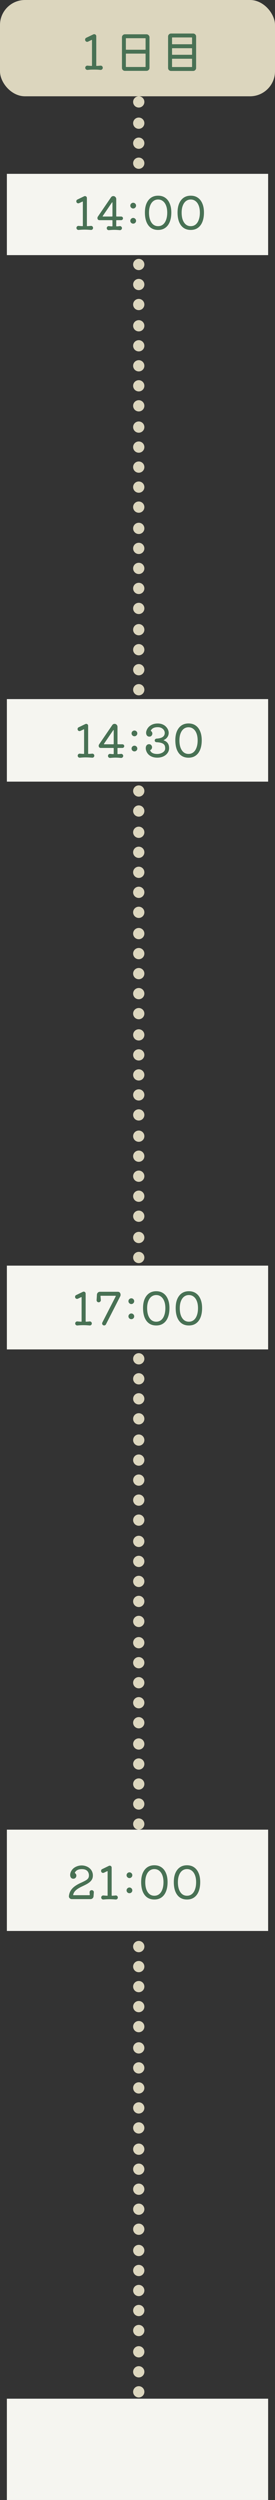 <svg width="220" height="1999" viewBox="0 0 220 1999" fill="none" xmlns="http://www.w3.org/2000/svg">
<rect x="0" y="0" width="220" height="1999" fill="#333333" stroke="none"/>
<rect width="220" height="77" rx="20" fill="#DCD6BE"/>
<path d="M80.396 52.492C80.903 52.441 81.333 52.593 81.688 52.948C82.043 53.277 82.22 53.695 82.22 54.202C82.22 54.683 82.043 55.089 81.688 55.418C81.333 55.773 80.903 55.937 80.396 55.912C79.535 55.811 78.661 55.735 77.774 55.684C76.887 55.659 76.001 55.646 75.114 55.646C74.278 55.646 73.442 55.659 72.606 55.684C71.77 55.735 70.909 55.811 70.022 55.912C69.541 55.937 69.11 55.773 68.73 55.418C68.375 55.089 68.198 54.683 68.198 54.202C68.198 53.695 68.375 53.277 68.73 52.948C69.11 52.593 69.541 52.441 70.022 52.492C71.086 52.593 72.163 52.669 73.252 52.72C73.48 52.72 73.594 52.606 73.594 52.378V32.238C73.594 31.909 73.455 31.82 73.176 31.972L70.516 33.264C70.263 33.391 70.009 33.454 69.756 33.454C69.072 33.454 68.565 33.125 68.236 32.466C68.135 32.263 68.084 32.023 68.084 31.744C68.084 31.009 68.401 30.49 69.034 30.186L74.658 27.488C74.861 27.387 75.101 27.336 75.38 27.336C75.811 27.336 76.191 27.488 76.52 27.792C76.849 28.096 77.014 28.501 77.014 29.008V52.378C77.014 52.606 77.128 52.72 77.356 52.72C78.369 52.669 79.383 52.593 80.396 52.492ZM99.94 27.424H117.22C117.868 27.424 118.42 27.664 118.876 28.144C119.356 28.6 119.596 29.152 119.596 29.8V54.28C119.596 54.928 119.368 55.48 118.912 55.936C118.456 56.416 117.892 56.656 117.22 56.656H99.94C99.292 56.656 98.728 56.428 98.248 55.972C97.792 55.516 97.564 54.952 97.564 54.28V29.8C97.564 29.152 97.792 28.6 98.248 28.144C98.704 27.664 99.268 27.424 99.94 27.424ZM116.248 39.772C116.392 39.772 116.464 39.7 116.464 39.556V30.772C116.464 30.628 116.392 30.556 116.248 30.556H100.912C100.768 30.556 100.696 30.628 100.696 30.772V39.556C100.696 39.7 100.768 39.772 100.912 39.772H116.248ZM100.912 42.868C100.768 42.868 100.696 42.94 100.696 43.084V53.344C100.696 53.488 100.768 53.56 100.912 53.56H116.248C116.392 53.56 116.464 53.488 116.464 53.344V43.084C116.464 42.94 116.392 42.868 116.248 42.868H100.912ZM136.84 26.812H154.516C155.164 26.812 155.716 27.04 156.172 27.496C156.652 27.952 156.892 28.516 156.892 29.188V54.352C156.892 55 156.664 55.552 156.208 56.008C155.752 56.488 155.188 56.728 154.516 56.728H136.84C136.192 56.728 135.628 56.5 135.148 56.044C134.692 55.588 134.464 55.024 134.464 54.352V29.188C134.464 28.54 134.692 27.988 135.148 27.532C135.604 27.052 136.168 26.812 136.84 26.812ZM153.436 35.38C153.58 35.38 153.652 35.308 153.652 35.164V30.16C153.652 30.016 153.58 29.944 153.436 29.944H137.848C137.704 29.944 137.632 30.016 137.632 30.16V35.164C137.632 35.308 137.704 35.38 137.848 35.38H153.436ZM153.652 38.764C153.652 38.62 153.58 38.548 153.436 38.548H137.848C137.704 38.548 137.632 38.62 137.632 38.764V43.588C137.632 43.732 137.704 43.804 137.848 43.804H153.436C153.58 43.804 153.652 43.732 153.652 43.588V38.764ZM137.848 46.972C137.704 46.972 137.632 47.044 137.632 47.188V53.38C137.632 53.524 137.704 53.596 137.848 53.596H153.436C153.58 53.596 153.652 53.524 153.652 53.38V47.188C153.652 47.044 153.58 46.972 153.436 46.972H137.848Z" fill="#487154"/>
<circle cx="111" cy="81.5" r="4.5" fill="#DCD6BE"/>
<circle cx="111" cy="98.5" r="4.5" fill="#DCD6BE"/>
<circle cx="111" cy="114.5" r="4.5" fill="#DCD6BE"/>
<circle cx="111" cy="130.5" r="4.5" fill="#DCD6BE"/>
<circle cx="111" cy="146.5" r="4.5" fill="#DCD6BE"/>
<circle cx="111" cy="162.5" r="4.5" fill="#DCD6BE"/>
<circle cx="111" cy="179.5" r="4.5" fill="#DCD6BE"/>
<circle cx="111" cy="195.5" r="4.5" fill="#DCD6BE"/>
<circle cx="111" cy="211.5" r="4.5" fill="#DCD6BE"/>
<circle cx="111" cy="227.5" r="4.5" fill="#DCD6BE"/>
<circle cx="111" cy="243.5" r="4.5" fill="#DCD6BE"/>
<circle cx="111" cy="260.5" r="4.5" fill="#DCD6BE"/>
<circle cx="111" cy="276.5" r="4.5" fill="#DCD6BE"/>
<circle cx="111" cy="292.5" r="4.5" fill="#DCD6BE"/>
<circle cx="111" cy="308.5" r="4.5" fill="#DCD6BE"/>
<circle cx="111" cy="324.5" r="4.5" fill="#DCD6BE"/>
<circle cx="111" cy="341.5" r="4.5" fill="#DCD6BE"/>
<circle cx="111" cy="357.5" r="4.5" fill="#DCD6BE"/>
<circle cx="111" cy="373.5" r="4.5" fill="#DCD6BE"/>
<circle cx="111" cy="389.5" r="4.5" fill="#DCD6BE"/>
<circle cx="111" cy="405.5" r="4.5" fill="#DCD6BE"/>
<circle cx="111" cy="422.5" r="4.5" fill="#DCD6BE"/>
<circle cx="111" cy="438.5" r="4.5" fill="#DCD6BE"/>
<circle cx="111" cy="454.5" r="4.5" fill="#DCD6BE"/>
<circle cx="111" cy="470.5" r="4.5" fill="#DCD6BE"/>
<circle cx="111" cy="486.5" r="4.5" fill="#DCD6BE"/>
<circle cx="111" cy="503.5" r="4.5" fill="#DCD6BE"/>
<circle cx="111" cy="519.5" r="4.5" fill="#DCD6BE"/>
<circle cx="111" cy="535.5" r="4.5" fill="#DCD6BE"/>
<circle cx="111" cy="551.5" r="4.5" fill="#DCD6BE"/>
<circle cx="111" cy="567.5" r="4.5" fill="#DCD6BE"/>
<circle cx="111" cy="584.5" r="4.5" fill="#DCD6BE"/>
<circle cx="111" cy="600.5" r="4.5" fill="#DCD6BE"/>
<circle cx="111" cy="616.5" r="4.5" fill="#DCD6BE"/>
<circle cx="111" cy="632.5" r="4.5" fill="#DCD6BE"/>
<circle cx="111" cy="648.5" r="4.5" fill="#DCD6BE"/>
<circle cx="111" cy="665.5" r="4.5" fill="#DCD6BE"/>
<circle cx="111" cy="681.5" r="4.5" fill="#DCD6BE"/>
<circle cx="111" cy="697.5" r="4.5" fill="#DCD6BE"/>
<circle cx="111" cy="713.5" r="4.5" fill="#DCD6BE"/>
<circle cx="111" cy="729.5" r="4.5" fill="#DCD6BE"/>
<circle cx="111" cy="746.5" r="4.5" fill="#DCD6BE"/>
<circle cx="111" cy="762.5" r="4.5" fill="#DCD6BE"/>
<circle cx="111" cy="778.5" r="4.5" fill="#DCD6BE"/>
<circle cx="111" cy="794.5" r="4.5" fill="#DCD6BE"/>
<circle cx="111" cy="810.5" r="4.5" fill="#DCD6BE"/>
<circle cx="111" cy="827.5" r="4.5" fill="#DCD6BE"/>
<circle cx="111" cy="843.5" r="4.5" fill="#DCD6BE"/>
<circle cx="111" cy="859.5" r="4.5" fill="#DCD6BE"/>
<circle cx="111" cy="875.5" r="4.5" fill="#DCD6BE"/>
<circle cx="111" cy="891.5" r="4.5" fill="#DCD6BE"/>
<circle cx="111" cy="908.5" r="4.5" fill="#DCD6BE"/>
<circle cx="111" cy="924.5" r="4.5" fill="#DCD6BE"/>
<circle cx="111" cy="940.5" r="4.5" fill="#DCD6BE"/>
<circle cx="111" cy="956.5" r="4.5" fill="#DCD6BE"/>
<circle cx="111" cy="972.5" r="4.5" fill="#DCD6BE"/>
<circle cx="111" cy="989.5" r="4.5" fill="#DCD6BE"/>
<circle cx="111" cy="1005.5" r="4.5" fill="#DCD6BE"/>
<circle cx="111" cy="1021.5" r="4.5" fill="#DCD6BE"/>
<circle cx="111" cy="1037.5" r="4.5" fill="#DCD6BE"/>
<circle cx="111" cy="1053.5" r="4.5" fill="#DCD6BE"/>
<circle cx="111" cy="1070.5" r="4.5" fill="#DCD6BE"/>
<circle cx="111" cy="1086.5" r="4.5" fill="#DCD6BE"/>
<circle cx="111" cy="1102.5" r="4.5" fill="#DCD6BE"/>
<circle cx="111" cy="1118.5" r="4.5" fill="#DCD6BE"/>
<circle cx="111" cy="1134.5" r="4.5" fill="#DCD6BE"/>
<circle cx="111" cy="1151.5" r="4.5" fill="#DCD6BE"/>
<circle cx="111" cy="1167.5" r="4.5" fill="#DCD6BE"/>
<circle cx="111" cy="1183.5" r="4.5" fill="#DCD6BE"/>
<circle cx="111" cy="1199.5" r="4.5" fill="#DCD6BE"/>
<circle cx="111" cy="1215.5" r="4.5" fill="#DCD6BE"/>
<circle cx="111" cy="1232.5" r="4.5" fill="#DCD6BE"/>
<circle cx="111" cy="1248.5" r="4.5" fill="#DCD6BE"/>
<circle cx="111" cy="1264.5" r="4.5" fill="#DCD6BE"/>
<circle cx="111" cy="1280.5" r="4.5" fill="#DCD6BE"/>
<circle cx="111" cy="1296.5" r="4.5" fill="#DCD6BE"/>
<circle cx="111" cy="1313.5" r="4.5" fill="#DCD6BE"/>
<circle cx="111" cy="1329.5" r="4.5" fill="#DCD6BE"/>
<circle cx="111" cy="1345.5" r="4.5" fill="#DCD6BE"/>
<circle cx="111" cy="1361.5" r="4.5" fill="#DCD6BE"/>
<circle cx="111" cy="1377.5" r="4.5" fill="#DCD6BE"/>
<circle cx="111" cy="1394.5" r="4.5" fill="#DCD6BE"/>
<circle cx="111" cy="1410.5" r="4.5" fill="#DCD6BE"/>
<circle cx="111" cy="1426.5" r="4.5" fill="#DCD6BE"/>
<circle cx="111" cy="1442.5" r="4.5" fill="#DCD6BE"/>
<circle cx="111" cy="1458.5" r="4.5" fill="#DCD6BE"/>
<circle cx="111" cy="1475.5" r="4.5" fill="#DCD6BE"/>
<circle cx="111" cy="1491.5" r="4.5" fill="#DCD6BE"/>
<circle cx="111" cy="1507.5" r="4.5" fill="#DCD6BE"/>
<circle cx="111" cy="1523.5" r="4.5" fill="#DCD6BE"/>
<circle cx="111" cy="1539.5" r="4.5" fill="#DCD6BE"/>
<circle cx="111" cy="1556.5" r="4.5" fill="#DCD6BE"/>
<circle cx="111" cy="1539.5" r="4.5" fill="#DCD6BE"/>
<circle cx="111" cy="1556.5" r="4.5" fill="#DCD6BE"/>
<circle cx="111" cy="1572.5" r="4.5" fill="#DCD6BE"/>
<circle cx="111" cy="1588.5" r="4.5" fill="#DCD6BE"/>
<circle cx="111" cy="1604.5" r="4.5" fill="#DCD6BE"/>
<circle cx="111" cy="1620.5" r="4.5" fill="#DCD6BE"/>
<circle cx="111" cy="1637.5" r="4.5" fill="#DCD6BE"/>
<circle cx="111" cy="1653.5" r="4.5" fill="#DCD6BE"/>
<circle cx="111" cy="1669.5" r="4.5" fill="#DCD6BE"/>
<circle cx="111" cy="1685.5" r="4.5" fill="#DCD6BE"/>
<circle cx="111" cy="1701.5" r="4.5" fill="#DCD6BE"/>
<circle cx="111" cy="1718.5" r="4.5" fill="#DCD6BE"/>
<circle cx="111" cy="1734.5" r="4.5" fill="#DCD6BE"/>
<circle cx="111" cy="1750.5" r="4.5" fill="#DCD6BE"/>
<circle cx="111" cy="1766.5" r="4.5" fill="#DCD6BE"/>
<circle cx="111" cy="1782.5" r="4.5" fill="#DCD6BE"/>
<circle cx="111" cy="1799.5" r="4.5" fill="#DCD6BE"/>
<circle cx="111" cy="1815.5" r="4.5" fill="#DCD6BE"/>
<circle cx="111" cy="1831.5" r="4.5" fill="#DCD6BE"/>
<circle cx="111" cy="1847.5" r="4.5" fill="#DCD6BE"/>
<circle cx="111" cy="1863.5" r="4.5" fill="#DCD6BE"/>
<circle cx="111" cy="1880.5" r="4.5" fill="#DCD6BE"/>
<circle cx="111" cy="1896.5" r="4.5" fill="#DCD6BE"/>
<circle cx="111" cy="1912.5" r="4.5" fill="#DCD6BE"/>
<circle cx="111" cy="1928.5" r="4.5" fill="#DCD6BE"/>
<circle cx="111" cy="1944.5" r="4.5" fill="#DCD6BE"/>
<circle cx="111" cy="1961.5" r="4.5" fill="#DCD6BE"/>
<circle cx="111" cy="1977.5" r="4.5" fill="#DCD6BE"/>
<circle cx="111" cy="1993.5" r="4.5" fill="#DCD6BE"/>
<rect x="5.5" y="559" width="209" height="66" fill="#F5F5F0"/>
<rect x="5.5" y="1012" width="209" height="67" fill="#F5F5F0"/>
<rect x="5.5" y="1463" width="209" height="81" fill="#F5F5F0"/>
<rect x="5.5" y="1918" width="209" height="81" fill="#F5F5F0"/>
<rect x="5.5" y="139" width="209" height="65" fill="#F5F5F0"/>
<path d="M73.72 602.624C74.2 602.576 74.608 602.72 74.944 603.056C75.28 603.368 75.448 603.764 75.448 604.244C75.448 604.724 75.28 605.12 74.944 605.432C74.608 605.744 74.2 605.888 73.72 605.864C72.928 605.792 72.1 605.732 71.236 605.684C70.372 605.636 69.52 605.612 68.68 605.612C67.84 605.612 67.012 605.636 66.196 605.684C65.38 605.732 64.624 605.792 63.928 605.864C63.448 605.888 63.028 605.744 62.668 605.432C62.332 605.12 62.164 604.724 62.164 604.244C62.164 603.764 62.332 603.368 62.668 603.056C63.028 602.72 63.448 602.576 63.928 602.624C64.936 602.72 65.944 602.792 66.952 602.84C67.168 602.84 67.276 602.732 67.276 602.516V583.472C67.276 583.16 67.144 583.076 66.88 583.22L64.396 584.408C64.108 584.528 63.856 584.588 63.64 584.588C62.992 584.588 62.512 584.288 62.2 583.688C62.104 583.496 62.056 583.256 62.056 582.968C62.056 582.656 62.128 582.368 62.272 582.104C62.44 581.84 62.668 581.648 62.956 581.528L68.248 578.972C68.488 578.852 68.728 578.792 68.968 578.792C69.376 578.792 69.736 578.936 70.048 579.224C70.36 579.512 70.516 579.896 70.516 580.376V602.516C70.516 602.732 70.636 602.84 70.876 602.84C71.884 602.792 72.832 602.72 73.72 602.624ZM88.161 606.044C87.681 606.068 87.261 605.924 86.901 605.612C86.565 605.3 86.397 604.904 86.397 604.424C86.397 603.944 86.565 603.548 86.901 603.236C87.261 602.9 87.681 602.756 88.161 602.804C88.545 602.852 88.953 602.9 89.385 602.948C89.817 602.972 90.237 602.996 90.645 603.02C90.861 603.02 90.969 602.912 90.969 602.696V598.376C90.969 598.16 90.861 598.052 90.645 598.052H80.529C79.833 598.052 79.341 597.716 79.053 597.044C78.981 596.828 78.945 596.588 78.945 596.324C78.945 595.916 79.053 595.556 79.269 595.244L89.745 579.872C90.201 579.152 90.849 578.792 91.689 578.792C92.313 578.792 92.853 579.032 93.309 579.512C93.765 579.992 93.993 580.532 93.993 581.132V594.812C93.993 595.028 94.101 595.136 94.317 595.136H97.917C98.325 595.136 98.673 595.28 98.961 595.568C99.249 595.832 99.393 596.168 99.393 596.576C99.393 596.984 99.249 597.332 98.961 597.62C98.673 597.908 98.325 598.052 97.917 598.052H94.317C94.101 598.052 93.993 598.16 93.993 598.376V602.696C93.993 602.912 94.101 603.02 94.317 603.02C94.725 602.996 95.145 602.972 95.577 602.948C96.009 602.9 96.417 602.852 96.801 602.804C97.281 602.756 97.689 602.9 98.025 603.236C98.385 603.548 98.565 603.944 98.565 604.424C98.565 604.904 98.385 605.3 98.025 605.612C97.689 605.924 97.281 606.068 96.801 606.044C96.057 605.972 95.325 605.912 94.605 605.864C93.885 605.816 93.177 605.792 92.481 605.792C91.785 605.792 91.077 605.816 90.357 605.864C89.661 605.912 88.929 605.972 88.161 606.044ZM90.969 584.048C90.969 583.904 90.921 583.808 90.825 583.76C90.753 583.712 90.669 583.76 90.573 583.904L83.193 594.74C83.145 594.836 83.121 594.896 83.121 594.92C83.121 595.064 83.217 595.136 83.409 595.136H90.645C90.861 595.136 90.969 595.028 90.969 594.812V584.048ZM107.548 588.728C106.948 588.728 106.408 588.5 105.928 588.044C105.472 587.588 105.244 587.048 105.244 586.424C105.244 585.8 105.472 585.26 105.928 584.804C106.408 584.348 106.948 584.12 107.548 584.12C108.172 584.12 108.712 584.348 109.168 584.804C109.624 585.26 109.852 585.8 109.852 586.424C109.852 587.048 109.624 587.588 109.168 588.044C108.712 588.5 108.172 588.728 107.548 588.728ZM107.548 600.824C106.924 600.824 106.384 600.608 105.928 600.176C105.472 599.72 105.244 599.18 105.244 598.556C105.244 597.932 105.472 597.392 105.928 596.936C106.408 596.48 106.948 596.252 107.548 596.252C108.172 596.252 108.712 596.48 109.168 596.936C109.624 597.392 109.852 597.932 109.852 598.556C109.852 599.18 109.624 599.72 109.168 600.176C108.712 600.608 108.172 600.824 107.548 600.824ZM131.074 591.716C130.954 591.764 130.894 591.824 130.894 591.896C130.894 591.944 130.966 591.992 131.11 592.04C133.894 593.048 135.286 595.1 135.286 598.196C135.286 599.66 134.866 600.968 134.026 602.12C133.21 603.272 132.082 604.184 130.642 604.856C129.226 605.504 127.618 605.828 125.818 605.828C123.49 605.828 121.522 605.288 119.914 604.208C118.306 603.104 117.262 601.592 116.782 599.672C116.71 599.408 116.662 599.168 116.638 598.952C116.614 598.712 116.602 598.472 116.602 598.232C116.602 597.32 116.83 596.564 117.286 595.964C117.766 595.364 118.414 595.064 119.23 595.064C119.998 595.064 120.586 595.316 120.994 595.82C121.426 596.324 121.642 596.888 121.642 597.512C121.642 597.944 121.534 598.364 121.318 598.772C121.126 599.156 120.802 599.456 120.346 599.672C120.154 599.744 120.094 599.876 120.166 600.068C120.91 601.94 122.794 602.876 125.818 602.876C126.466 602.876 127.15 602.792 127.87 602.624C128.614 602.432 129.31 602.156 129.958 601.796C130.606 601.412 131.134 600.944 131.542 600.392C131.95 599.816 132.154 599.144 132.154 598.376C132.154 597.824 132.094 597.284 131.974 596.756C131.854 596.204 131.578 595.7 131.146 595.244C130.714 594.764 130.018 594.368 129.058 594.056C128.122 593.744 126.826 593.552 125.17 593.48C124.786 593.456 124.45 593.312 124.162 593.048C123.898 592.76 123.766 592.424 123.766 592.04C123.766 591.656 123.91 591.332 124.198 591.068C124.486 590.78 124.822 590.624 125.206 590.6C129.598 590.384 131.794 588.848 131.794 585.992C131.794 585.272 131.578 584.564 131.146 583.868C130.714 583.172 130.078 582.596 129.238 582.14C128.398 581.684 127.366 581.456 126.142 581.456C123.43 581.456 121.606 582.344 120.67 584.12C120.646 584.168 120.634 584.216 120.634 584.264C120.634 584.384 120.694 584.48 120.814 584.552C121.174 584.792 121.438 585.092 121.606 585.452C121.798 585.812 121.894 586.184 121.894 586.568C121.894 587.168 121.678 587.732 121.246 588.26C120.838 588.764 120.25 589.016 119.482 589.016C118.69 589.016 118.054 588.728 117.574 588.152C117.118 587.576 116.89 586.844 116.89 585.956C116.89 585.764 116.902 585.56 116.926 585.344C116.95 585.104 116.998 584.864 117.07 584.624C117.622 582.752 118.702 581.264 120.31 580.16C121.942 579.056 123.886 578.504 126.142 578.504C127.63 578.504 128.926 578.744 130.03 579.224C131.134 579.68 132.046 580.292 132.766 581.06C133.51 581.828 134.062 582.644 134.422 583.508C134.782 584.372 134.962 585.2 134.962 585.992C134.962 587.24 134.614 588.368 133.918 589.376C133.222 590.384 132.274 591.164 131.074 591.716ZM150.808 578.468C153.016 578.468 154.9 579.008 156.46 580.088C158.044 581.168 159.256 582.716 160.096 584.732C160.96 586.724 161.392 589.124 161.392 591.932C161.392 594.836 160.972 597.332 160.132 599.42C159.292 601.508 158.08 603.104 156.496 604.208C154.936 605.312 153.04 605.864 150.808 605.864C148.576 605.864 146.668 605.312 145.084 604.208C143.524 603.104 142.324 601.508 141.484 599.42C140.668 597.332 140.26 594.836 140.26 591.932C140.26 589.124 140.68 586.724 141.52 584.732C142.384 582.716 143.596 581.168 145.156 580.088C146.74 579.008 148.624 578.468 150.808 578.468ZM150.808 602.84C152.32 602.84 153.616 602.408 154.696 601.544C155.8 600.656 156.64 599.396 157.216 597.764C157.816 596.132 158.116 594.212 158.116 592.004C158.116 589.868 157.816 588.02 157.216 586.46C156.616 584.876 155.764 583.664 154.66 582.824C153.58 581.96 152.296 581.528 150.808 581.528C149.344 581.528 148.06 581.96 146.956 582.824C145.876 583.664 145.036 584.876 144.436 586.46C143.836 588.02 143.536 589.868 143.536 592.004C143.536 595.34 144.184 597.98 145.48 599.924C146.776 601.868 148.552 602.84 150.808 602.84Z" fill="#487154"/>
<path d="M71.72 1056.62C72.2 1056.58 72.608 1056.72 72.944 1057.06C73.28 1057.37 73.448 1057.76 73.448 1058.24C73.448 1058.72 73.28 1059.12 72.944 1059.43C72.608 1059.74 72.2 1059.89 71.72 1059.86C70.928 1059.79 70.1 1059.73 69.236 1059.68C68.372 1059.64 67.52 1059.61 66.68 1059.61C65.84 1059.61 65.012 1059.64 64.196 1059.68C63.38 1059.73 62.624 1059.79 61.928 1059.86C61.448 1059.89 61.028 1059.74 60.668 1059.43C60.332 1059.12 60.164 1058.72 60.164 1058.24C60.164 1057.76 60.332 1057.37 60.668 1057.06C61.028 1056.72 61.448 1056.58 61.928 1056.62C62.936 1056.72 63.944 1056.79 64.952 1056.84C65.168 1056.84 65.276 1056.73 65.276 1056.52V1037.47C65.276 1037.16 65.144 1037.08 64.88 1037.22L62.396 1038.41C62.108 1038.53 61.856 1038.59 61.64 1038.59C60.992 1038.59 60.512 1038.29 60.2 1037.69C60.104 1037.5 60.056 1037.26 60.056 1036.97C60.056 1036.66 60.128 1036.37 60.272 1036.1C60.44 1035.84 60.668 1035.65 60.956 1035.53L66.248 1032.97C66.488 1032.85 66.728 1032.79 66.968 1032.79C67.376 1032.79 67.736 1032.94 68.048 1033.22C68.36 1033.51 68.516 1033.9 68.516 1034.38V1056.52C68.516 1056.73 68.636 1056.84 68.876 1056.84C69.884 1056.79 70.832 1056.72 71.72 1056.62ZM96.205 1034.12C96.373 1034.48 96.457 1034.89 96.457 1035.35C96.457 1035.54 96.433 1035.74 96.385 1035.96C96.361 1036.18 96.289 1036.38 96.169 1036.57L84.757 1058.96C84.445 1059.54 83.965 1059.83 83.317 1059.83C82.837 1059.83 82.441 1059.66 82.129 1059.32C81.841 1059.01 81.697 1058.65 81.697 1058.24C81.697 1058.03 81.757 1057.78 81.877 1057.49L92.605 1036.5C92.629 1036.45 92.641 1036.39 92.641 1036.32C92.641 1036.18 92.545 1036.1 92.353 1036.1H80.725C80.509 1036.1 80.401 1036.21 80.401 1036.43C80.449 1036.96 80.497 1037.5 80.545 1038.05C80.593 1038.58 80.629 1039.08 80.653 1039.56C80.701 1040.02 80.545 1040.42 80.185 1040.78C79.849 1041.14 79.441 1041.32 78.961 1041.32C78.457 1041.32 78.037 1041.14 77.701 1040.78C77.389 1040.42 77.245 1040.02 77.269 1039.56C77.317 1038.94 77.365 1038.25 77.413 1037.51C77.461 1036.76 77.497 1036.02 77.521 1035.28C77.569 1034.6 77.821 1034.04 78.277 1033.58C78.757 1033.13 79.309 1032.9 79.933 1032.9H94.225C95.161 1032.9 95.821 1033.31 96.205 1034.12ZM105.055 1042.73C104.455 1042.73 103.915 1042.5 103.435 1042.04C102.979 1041.59 102.751 1041.05 102.751 1040.42C102.751 1039.8 102.979 1039.26 103.435 1038.8C103.915 1038.35 104.455 1038.12 105.055 1038.12C105.679 1038.12 106.219 1038.35 106.675 1038.8C107.131 1039.26 107.359 1039.8 107.359 1040.42C107.359 1041.05 107.131 1041.59 106.675 1042.04C106.219 1042.5 105.679 1042.73 105.055 1042.73ZM105.055 1054.82C104.431 1054.82 103.891 1054.61 103.435 1054.18C102.979 1053.72 102.751 1053.18 102.751 1052.56C102.751 1051.93 102.979 1051.39 103.435 1050.94C103.915 1050.48 104.455 1050.25 105.055 1050.25C105.679 1050.25 106.219 1050.48 106.675 1050.94C107.131 1051.39 107.359 1051.93 107.359 1052.56C107.359 1053.18 107.131 1053.72 106.675 1054.18C106.219 1054.61 105.679 1054.82 105.055 1054.82ZM124.982 1032.47C127.19 1032.47 129.074 1033.01 130.634 1034.09C132.218 1035.17 133.43 1036.72 134.27 1038.73C135.134 1040.72 135.566 1043.12 135.566 1045.93C135.566 1048.84 135.146 1051.33 134.306 1053.42C133.466 1055.51 132.254 1057.1 130.67 1058.21C129.11 1059.31 127.214 1059.86 124.982 1059.86C122.75 1059.86 120.842 1059.31 119.258 1058.21C117.698 1057.1 116.498 1055.51 115.658 1053.42C114.842 1051.33 114.434 1048.84 114.434 1045.93C114.434 1043.12 114.854 1040.72 115.694 1038.73C116.558 1036.72 117.77 1035.17 119.33 1034.09C120.914 1033.01 122.798 1032.47 124.982 1032.47ZM124.982 1056.84C126.494 1056.84 127.79 1056.41 128.87 1055.54C129.974 1054.66 130.814 1053.4 131.39 1051.76C131.99 1050.13 132.29 1048.21 132.29 1046C132.29 1043.87 131.99 1042.02 131.39 1040.46C130.79 1038.88 129.938 1037.66 128.834 1036.82C127.754 1035.96 126.47 1035.53 124.982 1035.53C123.518 1035.53 122.234 1035.96 121.13 1036.82C120.05 1037.66 119.21 1038.88 118.61 1040.46C118.01 1042.02 117.71 1043.87 117.71 1046C117.71 1049.34 118.358 1051.98 119.654 1053.92C120.95 1055.87 122.726 1056.84 124.982 1056.84ZM151.093 1032.47C153.301 1032.47 155.185 1033.01 156.745 1034.09C158.329 1035.17 159.541 1036.72 160.381 1038.73C161.245 1040.72 161.677 1043.12 161.677 1045.93C161.677 1048.84 161.257 1051.33 160.417 1053.42C159.577 1055.51 158.365 1057.1 156.781 1058.21C155.221 1059.31 153.325 1059.86 151.093 1059.86C148.861 1059.86 146.953 1059.31 145.369 1058.21C143.809 1057.1 142.609 1055.51 141.769 1053.42C140.953 1051.33 140.545 1048.84 140.545 1045.93C140.545 1043.12 140.965 1040.72 141.805 1038.73C142.669 1036.72 143.881 1035.17 145.441 1034.09C147.025 1033.01 148.909 1032.47 151.093 1032.47ZM151.093 1056.84C152.605 1056.84 153.901 1056.41 154.981 1055.54C156.085 1054.66 156.925 1053.4 157.501 1051.76C158.101 1050.13 158.401 1048.21 158.401 1046C158.401 1043.87 158.101 1042.02 157.501 1040.46C156.901 1038.88 156.049 1037.66 154.945 1036.82C153.865 1035.96 152.581 1035.53 151.093 1035.53C149.629 1035.53 148.345 1035.96 147.241 1036.82C146.161 1037.66 145.321 1038.88 144.721 1040.46C144.121 1042.02 143.821 1043.87 143.821 1046C143.821 1049.34 144.469 1051.98 145.765 1053.92C147.061 1055.87 148.837 1056.84 151.093 1056.84Z" fill="#487154"/>
<path d="M73.372 1511.38C73.876 1511.38 74.296 1511.56 74.632 1511.92C74.968 1512.25 75.112 1512.66 75.064 1513.14L74.848 1516.16C74.824 1516.84 74.572 1517.4 74.092 1517.86C73.612 1518.31 73.048 1518.54 72.4 1518.54H57.424C56.752 1518.54 56.188 1518.3 55.732 1517.82C55.276 1517.34 55.072 1516.78 55.12 1516.13C55.336 1514.3 55.876 1512.74 56.74 1511.45C57.604 1510.15 58.744 1509.01 60.16 1508.03C61.576 1507.04 63.22 1506.14 65.092 1505.33C66.556 1504.66 67.744 1504.06 68.656 1503.53C69.592 1503 70.264 1502.38 70.672 1501.66C71.08 1500.94 71.224 1499.99 71.104 1498.81C70.672 1495.98 68.788 1494.56 65.452 1494.56C62.644 1494.56 60.796 1495.5 59.908 1497.37C59.884 1497.42 59.872 1497.47 59.872 1497.52C59.872 1497.64 59.932 1497.73 60.052 1497.8C60.412 1498.04 60.676 1498.34 60.844 1498.7C61.012 1499.04 61.096 1499.4 61.096 1499.78C61.096 1500.38 60.88 1500.95 60.448 1501.48C60.016 1501.98 59.416 1502.23 58.648 1502.23C57.832 1502.23 57.208 1501.94 56.776 1501.37C56.344 1500.79 56.128 1500.07 56.128 1499.21C56.128 1498.27 56.38 1497.3 56.884 1496.29C57.724 1494.73 58.912 1493.57 60.448 1492.8C62.008 1492.01 63.628 1491.61 65.308 1491.61C66.652 1491.61 67.948 1491.86 69.196 1492.37C70.444 1492.85 71.512 1493.58 72.4 1494.56C73.312 1495.55 73.912 1496.78 74.2 1498.27C74.272 1498.73 74.308 1499.18 74.308 1499.64C74.308 1500.89 74.056 1501.96 73.552 1502.84C73.048 1503.71 72.364 1504.48 71.5 1505.15C70.66 1505.8 69.724 1506.38 68.692 1506.91C67.66 1507.44 66.604 1507.96 65.524 1508.46C64.444 1508.96 63.424 1509.52 62.464 1510.12C61.504 1510.72 60.676 1511.41 59.98 1512.2C59.284 1513 58.804 1513.94 58.54 1515.05V1515.12C58.54 1515.31 58.636 1515.41 58.828 1515.41H71.5C71.716 1515.41 71.824 1515.3 71.824 1515.08C71.8 1514.72 71.764 1514.38 71.716 1514.04C71.692 1513.68 71.68 1513.33 71.68 1513C71.68 1512.54 71.836 1512.16 72.148 1511.84C72.484 1511.53 72.892 1511.38 73.372 1511.38ZM92.531 1515.62C93.01 1515.58 93.418 1515.72 93.754 1516.06C94.091 1516.37 94.258 1516.76 94.258 1517.24C94.258 1517.72 94.091 1518.12 93.754 1518.43C93.418 1518.74 93.01 1518.89 92.531 1518.86C91.739 1518.79 90.91 1518.73 90.046 1518.68C89.183 1518.64 88.331 1518.61 87.49 1518.61C86.65 1518.61 85.823 1518.64 85.007 1518.68C84.191 1518.73 83.434 1518.79 82.739 1518.86C82.258 1518.89 81.838 1518.74 81.478 1518.43C81.142 1518.12 80.975 1517.72 80.975 1517.24C80.975 1516.76 81.142 1516.37 81.478 1516.06C81.838 1515.72 82.258 1515.58 82.739 1515.62C83.746 1515.72 84.754 1515.79 85.763 1515.84C85.978 1515.84 86.087 1515.73 86.087 1515.52V1496.47C86.087 1496.16 85.954 1496.08 85.691 1496.22L83.207 1497.41C82.918 1497.53 82.666 1497.59 82.451 1497.59C81.802 1497.59 81.323 1497.29 81.01 1496.69C80.915 1496.5 80.867 1496.26 80.867 1495.97C80.867 1495.66 80.939 1495.37 81.082 1495.1C81.251 1494.84 81.478 1494.65 81.766 1494.53L87.058 1491.97C87.299 1491.85 87.538 1491.79 87.778 1491.79C88.186 1491.79 88.546 1491.94 88.859 1492.22C89.171 1492.51 89.326 1492.9 89.326 1493.38V1515.52C89.326 1515.73 89.447 1515.84 89.686 1515.84C90.695 1515.79 91.642 1515.72 92.531 1515.62ZM103.552 1501.73C102.952 1501.73 102.412 1501.5 101.932 1501.04C101.476 1500.59 101.248 1500.05 101.248 1499.42C101.248 1498.8 101.476 1498.26 101.932 1497.8C102.412 1497.35 102.952 1497.12 103.552 1497.12C104.176 1497.12 104.716 1497.35 105.172 1497.8C105.628 1498.26 105.856 1498.8 105.856 1499.42C105.856 1500.05 105.628 1500.59 105.172 1501.04C104.716 1501.5 104.176 1501.73 103.552 1501.73ZM103.552 1513.82C102.928 1513.82 102.388 1513.61 101.932 1513.18C101.476 1512.72 101.248 1512.18 101.248 1511.56C101.248 1510.93 101.476 1510.39 101.932 1509.94C102.412 1509.48 102.952 1509.25 103.552 1509.25C104.176 1509.25 104.716 1509.48 105.172 1509.94C105.628 1510.39 105.856 1510.93 105.856 1511.56C105.856 1512.18 105.628 1512.72 105.172 1513.18C104.716 1513.61 104.176 1513.82 103.552 1513.82ZM123.478 1491.47C125.686 1491.47 127.57 1492.01 129.13 1493.09C130.714 1494.17 131.926 1495.72 132.766 1497.73C133.63 1499.72 134.062 1502.12 134.062 1504.93C134.062 1507.84 133.642 1510.33 132.802 1512.42C131.962 1514.51 130.75 1516.1 129.166 1517.21C127.606 1518.31 125.71 1518.86 123.478 1518.86C121.246 1518.86 119.338 1518.31 117.754 1517.21C116.194 1516.1 114.994 1514.51 114.154 1512.42C113.338 1510.33 112.93 1507.84 112.93 1504.93C112.93 1502.12 113.35 1499.72 114.19 1497.73C115.054 1495.72 116.266 1494.17 117.826 1493.09C119.41 1492.01 121.294 1491.47 123.478 1491.47ZM123.478 1515.84C124.99 1515.84 126.286 1515.41 127.366 1514.54C128.47 1513.66 129.31 1512.4 129.886 1510.76C130.486 1509.13 130.786 1507.21 130.786 1505C130.786 1502.87 130.486 1501.02 129.886 1499.46C129.286 1497.88 128.434 1496.66 127.33 1495.82C126.25 1494.96 124.966 1494.53 123.478 1494.53C122.014 1494.53 120.73 1494.96 119.626 1495.82C118.546 1496.66 117.706 1497.88 117.106 1499.46C116.506 1501.02 116.206 1502.87 116.206 1505C116.206 1508.34 116.854 1510.98 118.15 1512.92C119.446 1514.87 121.222 1515.84 123.478 1515.84ZM149.589 1491.47C151.797 1491.47 153.681 1492.01 155.241 1493.09C156.825 1494.17 158.037 1495.72 158.877 1497.73C159.741 1499.72 160.173 1502.12 160.173 1504.93C160.173 1507.84 159.753 1510.33 158.913 1512.42C158.073 1514.51 156.861 1516.1 155.277 1517.21C153.717 1518.31 151.821 1518.86 149.589 1518.86C147.357 1518.86 145.449 1518.31 143.865 1517.21C142.305 1516.1 141.105 1514.51 140.265 1512.42C139.449 1510.33 139.041 1507.84 139.041 1504.93C139.041 1502.12 139.461 1499.72 140.301 1497.73C141.165 1495.72 142.377 1494.17 143.937 1493.09C145.521 1492.01 147.405 1491.47 149.589 1491.47ZM149.589 1515.84C151.101 1515.84 152.397 1515.41 153.477 1514.54C154.581 1513.66 155.421 1512.4 155.997 1510.76C156.597 1509.13 156.897 1507.21 156.897 1505C156.897 1502.87 156.597 1501.02 155.997 1499.46C155.397 1497.88 154.545 1496.66 153.441 1495.82C152.361 1494.96 151.077 1494.53 149.589 1494.53C148.125 1494.53 146.841 1494.96 145.737 1495.82C144.657 1496.66 143.817 1497.88 143.217 1499.46C142.617 1501.02 142.317 1502.87 142.317 1505C142.317 1508.34 142.965 1510.98 144.261 1512.92C145.557 1514.87 147.333 1515.84 149.589 1515.84Z" fill="#487154"/>
<path d="M72.72 180.624C73.2 180.576 73.608 180.72 73.944 181.056C74.28 181.368 74.448 181.764 74.448 182.244C74.448 182.724 74.28 183.12 73.944 183.432C73.608 183.744 73.2 183.888 72.72 183.864C71.928 183.792 71.1 183.732 70.236 183.684C69.372 183.636 68.52 183.612 67.68 183.612C66.84 183.612 66.012 183.636 65.196 183.684C64.38 183.732 63.624 183.792 62.928 183.864C62.448 183.888 62.028 183.744 61.668 183.432C61.332 183.12 61.164 182.724 61.164 182.244C61.164 181.764 61.332 181.368 61.668 181.056C62.028 180.72 62.448 180.576 62.928 180.624C63.936 180.72 64.944 180.792 65.952 180.84C66.168 180.84 66.276 180.732 66.276 180.516V161.472C66.276 161.16 66.144 161.076 65.88 161.22L63.396 162.408C63.108 162.528 62.856 162.588 62.64 162.588C61.992 162.588 61.512 162.288 61.2 161.688C61.104 161.496 61.056 161.256 61.056 160.968C61.056 160.656 61.128 160.368 61.272 160.104C61.44 159.84 61.668 159.648 61.956 159.528L67.248 156.972C67.488 156.852 67.728 156.792 67.968 156.792C68.376 156.792 68.736 156.936 69.048 157.224C69.36 157.512 69.516 157.896 69.516 158.376V180.516C69.516 180.732 69.636 180.84 69.876 180.84C70.884 180.792 71.832 180.72 72.72 180.624ZM87.161 184.044C86.681 184.068 86.261 183.924 85.901 183.612C85.565 183.3 85.397 182.904 85.397 182.424C85.397 181.944 85.565 181.548 85.901 181.236C86.261 180.9 86.681 180.756 87.161 180.804C87.545 180.852 87.953 180.9 88.385 180.948C88.817 180.972 89.237 180.996 89.645 181.02C89.861 181.02 89.969 180.912 89.969 180.696V176.376C89.969 176.16 89.861 176.052 89.645 176.052H79.529C78.833 176.052 78.341 175.716 78.053 175.044C77.981 174.828 77.945 174.588 77.945 174.324C77.945 173.916 78.053 173.556 78.269 173.244L88.745 157.872C89.201 157.152 89.849 156.792 90.689 156.792C91.313 156.792 91.853 157.032 92.309 157.512C92.765 157.992 92.993 158.532 92.993 159.132V172.812C92.993 173.028 93.101 173.136 93.317 173.136H96.917C97.325 173.136 97.673 173.28 97.961 173.568C98.249 173.832 98.393 174.168 98.393 174.576C98.393 174.984 98.249 175.332 97.961 175.62C97.673 175.908 97.325 176.052 96.917 176.052H93.317C93.101 176.052 92.993 176.16 92.993 176.376V180.696C92.993 180.912 93.101 181.02 93.317 181.02C93.725 180.996 94.145 180.972 94.577 180.948C95.009 180.9 95.417 180.852 95.801 180.804C96.281 180.756 96.689 180.9 97.025 181.236C97.385 181.548 97.565 181.944 97.565 182.424C97.565 182.904 97.385 183.3 97.025 183.612C96.689 183.924 96.281 184.068 95.801 184.044C95.057 183.972 94.325 183.912 93.605 183.864C92.885 183.816 92.177 183.792 91.481 183.792C90.785 183.792 90.077 183.816 89.357 183.864C88.661 183.912 87.929 183.972 87.161 184.044ZM89.969 162.048C89.969 161.904 89.921 161.808 89.825 161.76C89.753 161.712 89.669 161.76 89.573 161.904L82.193 172.74C82.145 172.836 82.121 172.896 82.121 172.92C82.121 173.064 82.217 173.136 82.409 173.136H89.645C89.861 173.136 89.969 173.028 89.969 172.812V162.048ZM106.548 166.728C105.948 166.728 105.408 166.5 104.928 166.044C104.472 165.588 104.244 165.048 104.244 164.424C104.244 163.8 104.472 163.26 104.928 162.804C105.408 162.348 105.948 162.12 106.548 162.12C107.172 162.12 107.712 162.348 108.168 162.804C108.624 163.26 108.852 163.8 108.852 164.424C108.852 165.048 108.624 165.588 108.168 166.044C107.712 166.5 107.172 166.728 106.548 166.728ZM106.548 178.824C105.924 178.824 105.384 178.608 104.928 178.176C104.472 177.72 104.244 177.18 104.244 176.556C104.244 175.932 104.472 175.392 104.928 174.936C105.408 174.48 105.948 174.252 106.548 174.252C107.172 174.252 107.712 174.48 108.168 174.936C108.624 175.392 108.852 175.932 108.852 176.556C108.852 177.18 108.624 177.72 108.168 178.176C107.712 178.608 107.172 178.824 106.548 178.824ZM126.474 156.468C128.682 156.468 130.566 157.008 132.126 158.088C133.71 159.168 134.922 160.716 135.762 162.732C136.626 164.724 137.058 167.124 137.058 169.932C137.058 172.836 136.638 175.332 135.798 177.42C134.958 179.508 133.746 181.104 132.162 182.208C130.602 183.312 128.706 183.864 126.474 183.864C124.242 183.864 122.334 183.312 120.75 182.208C119.19 181.104 117.99 179.508 117.15 177.42C116.334 175.332 115.926 172.836 115.926 169.932C115.926 167.124 116.346 164.724 117.186 162.732C118.05 160.716 119.262 159.168 120.822 158.088C122.406 157.008 124.29 156.468 126.474 156.468ZM126.474 180.84C127.986 180.84 129.282 180.408 130.362 179.544C131.466 178.656 132.306 177.396 132.882 175.764C133.482 174.132 133.782 172.212 133.782 170.004C133.782 167.868 133.482 166.02 132.882 164.46C132.282 162.876 131.43 161.664 130.326 160.824C129.246 159.96 127.962 159.528 126.474 159.528C125.01 159.528 123.726 159.96 122.622 160.824C121.542 161.664 120.702 162.876 120.102 164.46C119.502 166.02 119.202 167.868 119.202 170.004C119.202 173.34 119.85 175.98 121.146 177.924C122.442 179.868 124.218 180.84 126.474 180.84ZM152.585 156.468C154.793 156.468 156.677 157.008 158.237 158.088C159.821 159.168 161.033 160.716 161.873 162.732C162.737 164.724 163.169 167.124 163.169 169.932C163.169 172.836 162.749 175.332 161.909 177.42C161.069 179.508 159.857 181.104 158.273 182.208C156.713 183.312 154.817 183.864 152.585 183.864C150.353 183.864 148.445 183.312 146.861 182.208C145.301 181.104 144.101 179.508 143.261 177.42C142.445 175.332 142.037 172.836 142.037 169.932C142.037 167.124 142.457 164.724 143.297 162.732C144.161 160.716 145.373 159.168 146.933 158.088C148.517 157.008 150.401 156.468 152.585 156.468ZM152.585 180.84C154.097 180.84 155.393 180.408 156.473 179.544C157.577 178.656 158.417 177.396 158.993 175.764C159.593 174.132 159.893 172.212 159.893 170.004C159.893 167.868 159.593 166.02 158.993 164.46C158.393 162.876 157.541 161.664 156.437 160.824C155.357 159.96 154.073 159.528 152.585 159.528C151.121 159.528 149.837 159.96 148.733 160.824C147.653 161.664 146.813 162.876 146.213 164.46C145.613 166.02 145.313 167.868 145.313 170.004C145.313 173.34 145.961 175.98 147.257 177.924C148.553 179.868 150.329 180.84 152.585 180.84Z" fill="#487154"/>
</svg>
